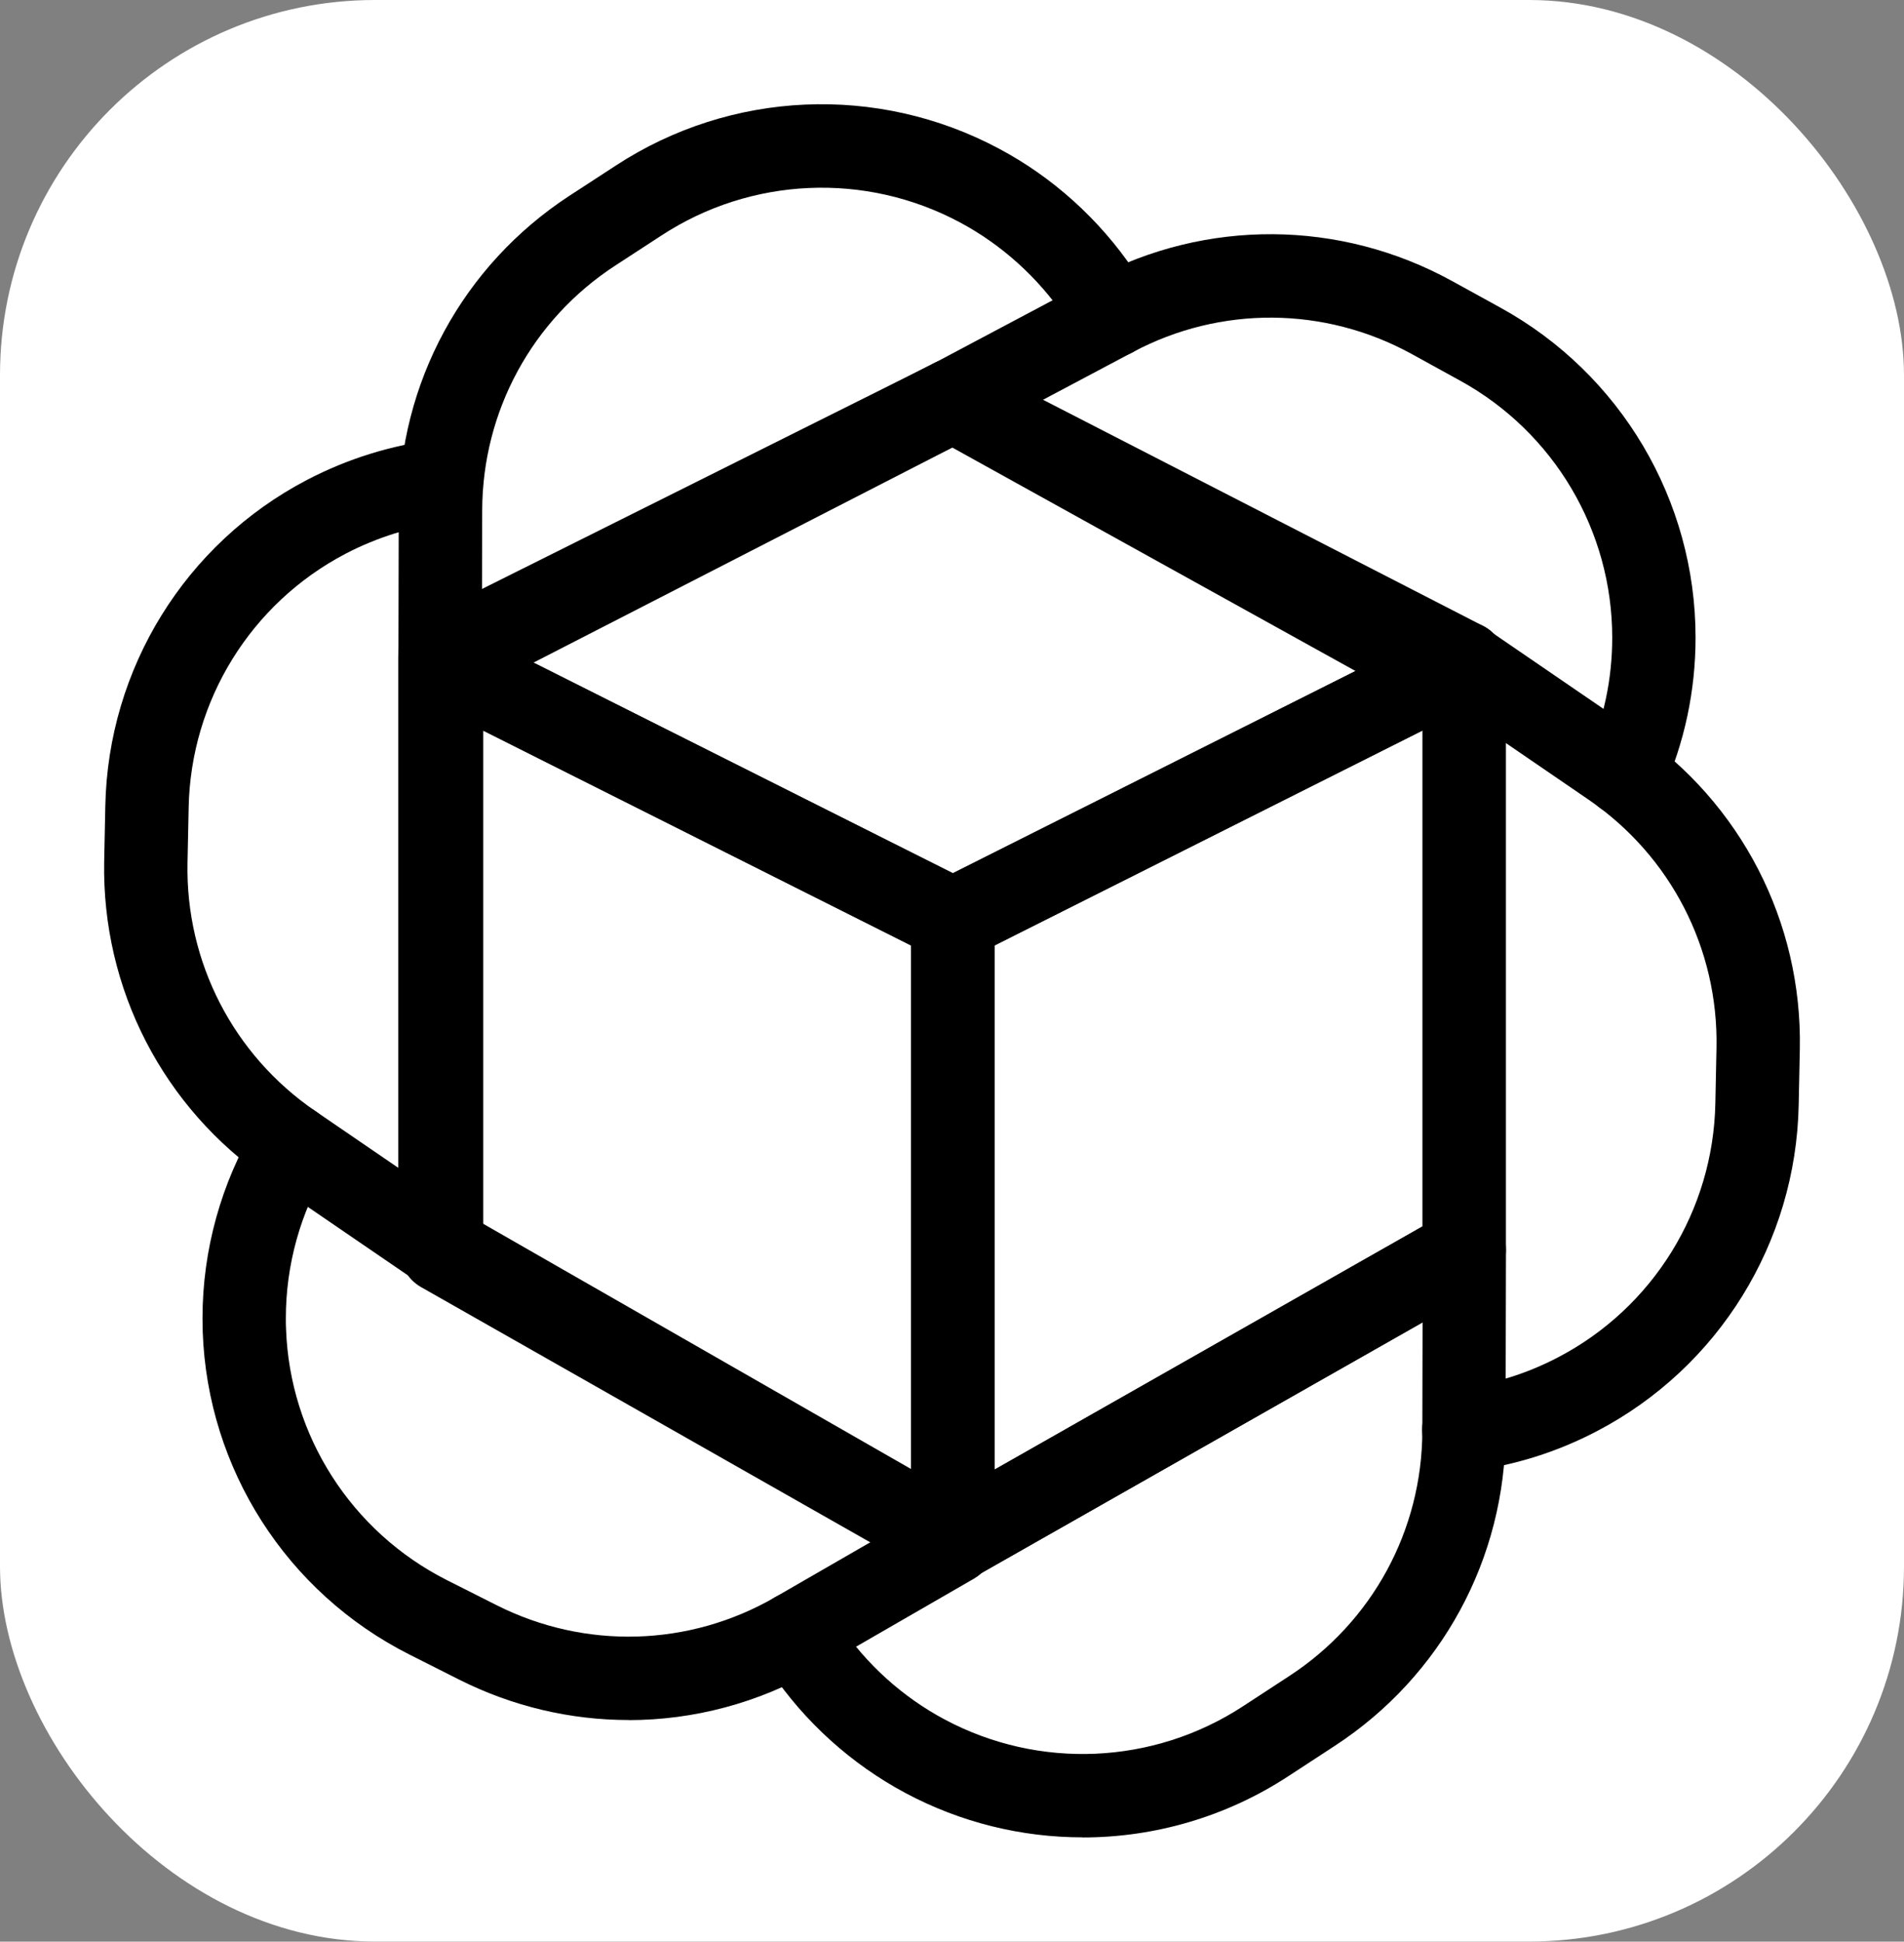 <svg xmlns='http://www.w3.org/2000/svg' viewBox='-10 -10 182.78 186.33'>
  <rect x="-10" y="-10" width="182.78" height="186.33" fill="#808080" stroke="none"/>
  <rect fill="white" class='bg' x='-10' y='-10' width='182.78' height='186.32' rx='36' ry='36' />
  <g>
    <g>
      <path
        d='M81.47,82.26c-.62,0-1.23-.14-1.79-.42L30.6,57.2c-1.35-.68-2.2-2.05-2.21-3.56,0-1.51,.83-2.89,2.17-3.58l49.1-25.21c1.19-.61,2.6-.59,3.77,.06l47.19,26.15c1.3,.72,2.09,2.1,2.06,3.58-.03,1.48-.88,2.83-2.21,3.49l-47.22,23.7c-.56,.28-1.18,.42-1.79,.42h.01Zm-40.24-28.67l40.24,20.2,38.65-19.4-38.7-21.44-40.19,20.63h0Z' />
      <path
        d='M81.49,141.9c-.7,0-1.39-.18-2.01-.54-1.23-.72-1.99-2.03-1.99-3.46v-59.63c0-1.51,.85-2.9,2.21-3.57l49.07-24.64c1.24-.62,2.71-.56,3.89,.17s1.9,2.02,1.9,3.4v56.4c0,1.44-.77,2.77-2.02,3.48l-49.07,27.87c-.61,.35-1.29,.52-1.98,.52Zm4-61.17v50.29l41.07-23.33V60.11s-41.07,20.62-41.07,20.62Z' />
      <path
        d='M81.46,141.9c-.68,0-1.36-.17-1.98-.52l-49.07-27.87c-1.25-.71-2.02-2.04-2.02-3.48V53.63c0-1.39,.72-2.68,1.9-3.4s2.65-.79,3.89-.17l49.07,24.64c1.35,.68,2.21,2.06,2.21,3.57v59.63c0,1.42-.76,2.74-1.99,3.46-.62,.36-1.32,.54-2.01,.54Zm-45.07-34.2l41.07,23.33v-50.29l-41.07-20.62v47.59h0Z' />
      <path
        d='M145.97,68.32c-.55,0-1.1-.11-1.63-.35-2.02-.9-2.92-3.27-2.02-5.28,1.63-3.64,2.45-7.51,2.45-11.5,0-10.26-5.59-19.71-14.6-24.66l-4.67-2.57c-8.34-4.57-18.34-4.64-26.73-.18l-15.4,8.17c-1.95,1.04-4.37,.29-5.41-1.66-1.04-1.95-.29-4.37,1.66-5.41l15.4-8.17c10.78-5.73,23.62-5.64,34.34,.24l4.67,2.57c11.56,6.35,18.74,18.49,18.74,31.66,0,5.12-1.06,10.09-3.15,14.76-.66,1.49-2.12,2.37-3.65,2.37h0Z' />
      <path
        d='M130.52,131.21c-1.99,0-3.72-1.49-3.97-3.52-.27-2.19,1.29-4.19,3.49-4.46,3.35-.41,6.57-1.42,9.56-2.99,9.1-4.76,14.87-14.1,15.07-24.37l.11-5.34c.18-9.5-4.4-18.39-12.25-23.77l-14.38-9.84c-1.82-1.25-2.29-3.74-1.04-5.56,1.25-1.82,3.74-2.29,5.56-1.04l14.38,9.84c10.09,6.9,15.97,18.32,15.73,30.53l-.11,5.35c-.26,13.18-7.67,25.18-19.35,31.29-3.85,2.02-7.99,3.32-12.31,3.85-.16,.02-.33,.03-.49,.03Z' />
      <path
        d='M32.39,113.76c-.78,0-1.56-.23-2.25-.7l-14.39-9.84C5.66,96.31-.22,84.9,0,72.69l.11-5.34c.26-13.19,7.67-25.18,19.35-31.29,3.91-2.04,8.09-3.34,12.44-3.87,2.19-.28,4.19,1.3,4.45,3.49,.27,2.19-1.3,4.19-3.49,4.45-3.38,.41-6.64,1.42-9.69,3.01-9.09,4.76-14.86,14.09-15.06,24.36l-.11,5.34c-.18,9.5,4.4,18.39,12.25,23.77l14.39,9.84c1.82,1.25,2.29,3.74,1.04,5.56-.77,1.13-2.03,1.74-3.31,1.74h0Z' />
      <path
        d='M32.23,60.42h0c-2.21,0-4-1.8-3.99-4.01l.04-17.44c.02-12.22,6.15-23.5,16.38-30.18l4.47-2.91c11.04-7.21,25.12-7.83,36.76-1.62,5.16,2.74,9.64,6.78,12.95,11.67,.56,.84,1.05,1.64,1.48,2.42,1.07,1.93,.38,4.37-1.55,5.44-1.93,1.08-4.37,.38-5.44-1.55-.33-.59-.71-1.21-1.13-1.84-2.57-3.79-6.06-6.93-10.07-9.07-9.06-4.84-20.03-4.35-28.62,1.26l-4.47,2.91c-7.97,5.2-12.73,13.98-12.75,23.49l-.04,17.44c0,2.21-1.79,3.99-4,3.99h-.02Z' />
      <path
        d='M93.92,166.32c-5.83,0-11.68-1.41-17.01-4.26-5.18-2.77-9.66-6.81-12.94-11.68-.36-.53-.71-1.08-1.03-1.63-1.11-1.91-.46-4.36,1.45-5.47,1.91-1.11,4.36-.46,5.47,1.45,.24,.4,.49,.8,.75,1.19,2.56,3.79,6.04,6.94,10.08,9.09,9.05,4.83,20.02,4.35,28.62-1.26l4.47-2.92c7.97-5.2,12.74-13.99,12.76-23.5l.04-17.43c0-2.21,1.79-3.99,4-3.99h0c2.21,0,4,1.8,3.99,4.01l-.04,17.43c-.02,12.22-6.15,23.5-16.38,30.18l-4.47,2.92c-5.98,3.91-12.86,5.88-19.75,5.88h-.01Z' />
      <path
        d='M50.34,155.06c-5.56,0-11.12-1.29-16.27-3.88l-4.76-2.4c-11.78-5.94-19.39-17.81-19.85-30.99-.01-.45-.02-.88-.02-1.29,0-6.55,1.79-12.99,5.17-18.62,1.14-1.89,3.6-2.51,5.49-1.37s2.51,3.6,1.37,5.49c-2.64,4.38-4.03,9.4-4.03,14.5,0,.35,0,.7,.02,1.05,.36,10.22,6.28,19.46,15.45,24.09l4.76,2.4c8.5,4.28,18.49,4,26.73-.76l15.1-8.71c1.91-1.1,4.36-.45,5.46,1.47s.45,4.36-1.47,5.46l-15.1,8.71c-5.59,3.23-11.82,4.86-18.06,4.86h.01Z' />
      <path
        d='M81.49,141.9c-.69,0-1.37-.18-1.99-.53l-49.26-28.23c-1.24-.71-2.01-2.04-2.01-3.47V53.01c0-1.52,.86-2.9,2.21-3.58l49.26-24.59c1.14-.57,2.48-.56,3.61,.02l49.07,25.21c1.33,.68,2.17,2.06,2.17,3.56v56.4c0,1.44-.77,2.77-2.02,3.48l-49.07,27.87c-.61,.35-1.29,.52-1.98,.52h.01Zm-45.26-34.55l45.27,25.94,45.06-25.6V56.07l-45.1-23.16-45.24,22.58v51.87h.01Z' />
    </g>
  </g>
</svg>